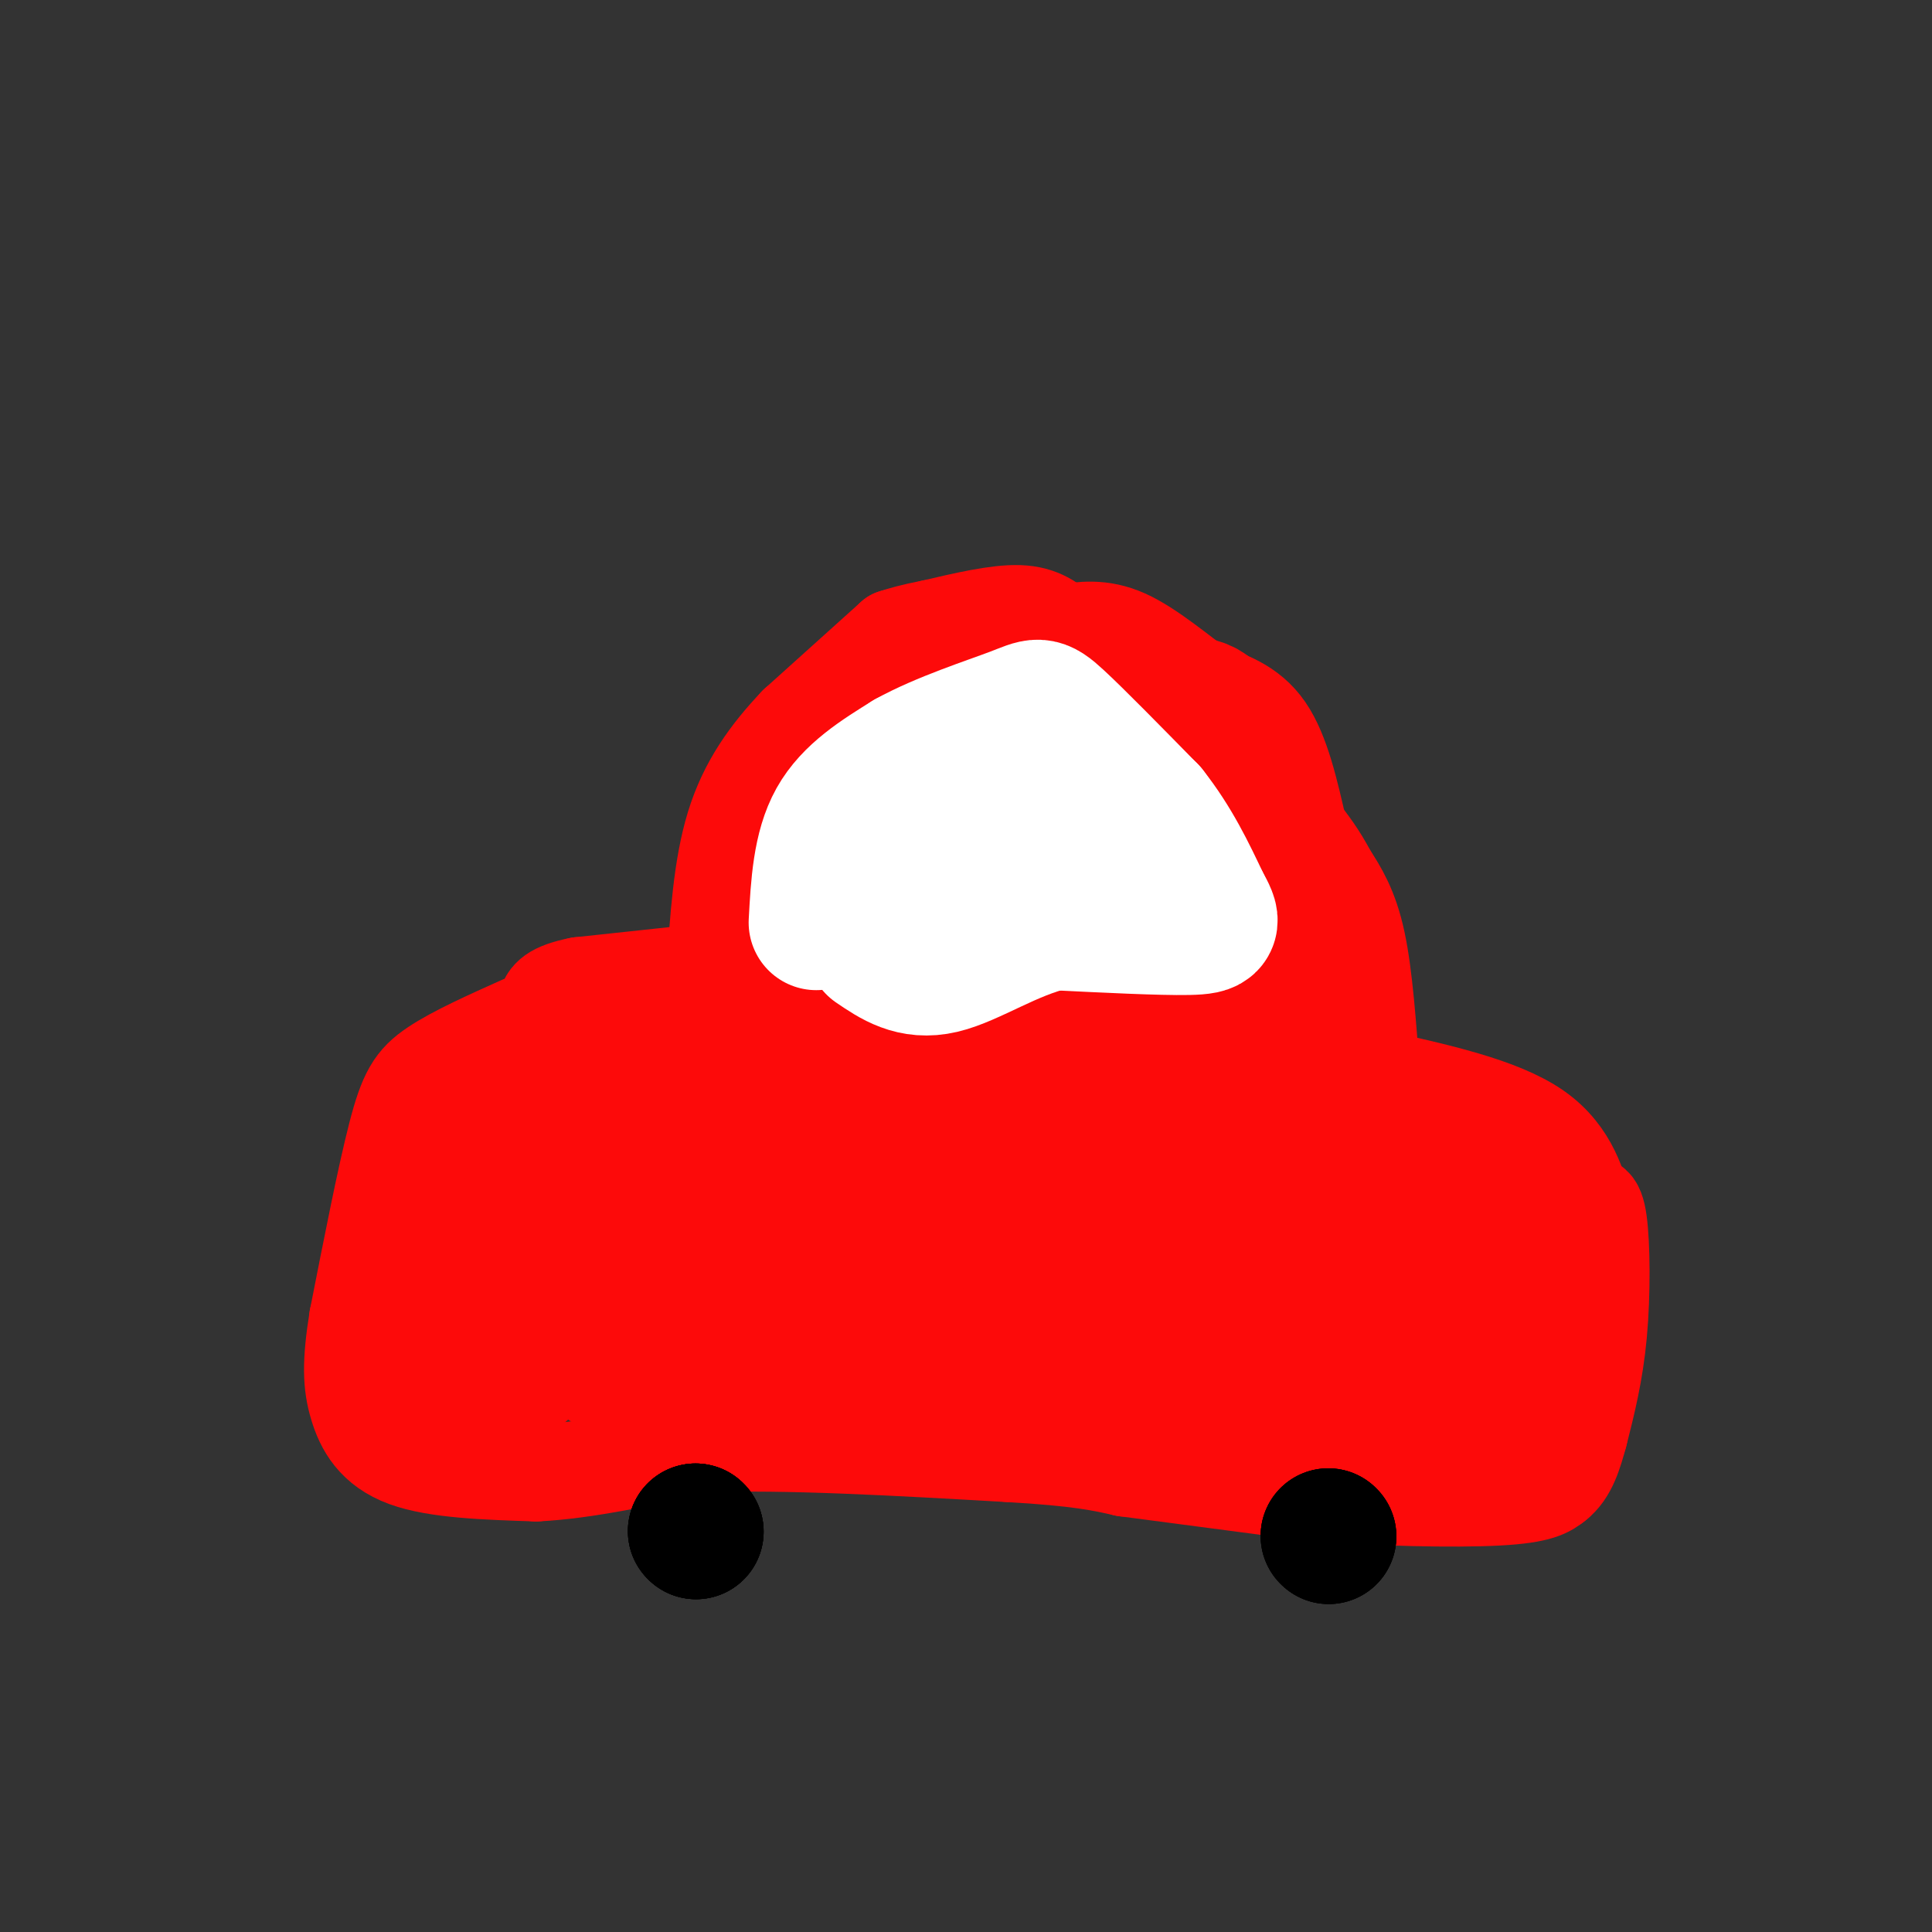 <svg viewBox='0 0 400 400' version='1.1' xmlns='http://www.w3.org/2000/svg' xmlns:xlink='http://www.w3.org/1999/xlink'><rect x="0" y="0" width="400" height="400" fill="#333333" stroke="none"/><g fill='none' stroke='#FD0A0A' stroke-width='20' stroke-linecap='round' stroke-linejoin='round'><path d='M108,212c-6.889,3.089 -13.778,6.178 -18,9c-4.222,2.822 -5.778,5.378 -8,14c-2.222,8.622 -5.111,23.311 -8,38'/><path d='M74,273c-1.512,9.333 -1.292,13.667 0,18c1.292,4.333 3.655,8.667 10,11c6.345,2.333 16.673,2.667 27,3'/><path d='M111,305c10.333,-0.500 22.667,-3.250 35,-6'/><path d='M146,299c16.333,-0.667 39.667,0.667 63,2'/><path d='M209,301c14.500,0.833 19.250,1.917 24,3'/><path d='M233,304c0.000,0.000 38.000,5.000 38,5'/><path d='M271,309c14.044,1.133 30.156,1.467 39,1c8.844,-0.467 10.422,-1.733 12,-3'/><path d='M322,307c2.833,-2.167 3.917,-6.083 5,-10'/><path d='M327,297c1.622,-6.378 3.244,-12.756 4,-21c0.756,-8.244 0.644,-18.356 0,-23c-0.644,-4.644 -1.822,-3.822 -3,-3'/><path d='M328,250c-1.178,-3.533 -2.622,-10.867 -10,-16c-7.378,-5.133 -20.689,-8.067 -34,-11'/><path d='M284,223c-0.750,-10.500 -1.500,-21.000 -3,-28c-1.500,-7.000 -3.750,-10.500 -6,-14'/><path d='M275,181c-2.000,-3.833 -4.000,-6.417 -6,-9'/><path d='M269,172c-1.833,-8.083 -3.667,-16.167 -7,-21c-3.333,-4.833 -8.167,-6.417 -13,-8'/><path d='M249,143c-5.000,-3.644 -11.000,-8.756 -16,-11c-5.000,-2.244 -9.000,-1.622 -13,-1'/><path d='M220,131c-2.250,-1.917 -4.500,-3.833 -9,-4c-4.500,-0.167 -11.250,1.417 -18,3'/><path d='M193,130c-4.333,0.833 -6.167,1.417 -8,2'/><path d='M185,132c0.000,0.000 -20.000,18.000 -20,18'/><path d='M165,150c-5.822,6.133 -10.378,12.467 -13,21c-2.622,8.533 -3.311,19.267 -4,30'/><path d='M148,201c0.000,0.000 -28.000,3.000 -28,3'/><path d='M120,204c-5.833,1.167 -6.417,2.583 -7,4'/></g>
<g fill='none' stroke='#FD0A0A' stroke-width='28' stroke-linecap='round' stroke-linejoin='round'><path d='M272,251c3.156,8.876 6.313,17.751 11,26c4.687,8.249 10.906,15.871 14,19c3.094,3.129 3.064,1.766 4,1c0.936,-0.766 2.839,-0.933 4,-5c1.161,-4.067 1.581,-12.033 2,-20'/><path d='M307,272c-5.600,-10.756 -20.600,-27.644 -21,-33c-0.400,-5.356 13.800,0.822 28,7'/><path d='M314,246c4.766,10.537 2.679,33.381 0,43c-2.679,9.619 -5.952,6.013 -13,0c-7.048,-6.013 -17.871,-14.432 -25,-19c-7.129,-4.568 -10.565,-5.284 -14,-6'/><path d='M262,264c-4.032,-0.885 -7.111,-0.098 -13,-2c-5.889,-1.902 -14.587,-6.493 -21,-11c-6.413,-4.507 -10.542,-8.929 -15,-18c-4.458,-9.071 -9.247,-22.790 -11,-31c-1.753,-8.210 -0.472,-10.910 1,-15c1.472,-4.090 3.135,-9.571 7,-12c3.865,-2.429 9.932,-1.807 14,-1c4.068,0.807 6.137,1.799 10,6c3.863,4.201 9.520,11.611 14,30c4.480,18.389 7.783,47.759 9,62c1.217,14.241 0.348,13.355 -1,15c-1.348,1.645 -3.174,5.823 -5,10'/><path d='M251,297c-2.264,2.541 -5.423,3.895 -10,3c-4.577,-0.895 -10.572,-4.038 -15,-7c-4.428,-2.962 -7.289,-5.743 -11,-10c-3.711,-4.257 -8.270,-9.991 -10,-18c-1.730,-8.009 -0.630,-18.293 1,-27c1.630,-8.707 3.788,-15.836 7,-22c3.212,-6.164 7.476,-11.364 13,-16c5.524,-4.636 12.308,-8.707 18,-8c5.692,0.707 10.293,6.193 13,12c2.707,5.807 3.522,11.935 5,18c1.478,6.065 3.620,12.066 4,20c0.380,7.934 -1.000,17.800 -3,26c-2.000,8.200 -4.618,14.734 -9,19c-4.382,4.266 -10.526,6.264 -13,8c-2.474,1.736 -1.278,3.210 -5,0c-3.722,-3.210 -12.361,-11.105 -21,-19'/><path d='M215,276c-4.846,-4.768 -6.460,-7.188 -9,-17c-2.540,-9.812 -6.007,-27.015 -8,-41c-1.993,-13.985 -2.513,-24.753 0,-31c2.513,-6.247 8.057,-7.973 11,-9c2.943,-1.027 3.283,-1.354 5,0c1.717,1.354 4.811,4.388 8,13c3.189,8.612 6.473,22.803 9,38c2.527,15.197 4.296,31.399 3,43c-1.296,11.601 -5.656,18.600 -9,15c-3.344,-3.600 -5.672,-17.800 -8,-32'/><path d='M271,295c0.000,0.000 0.100,0.100 0.1,0.1'/><path d='M97,244c0.000,0.000 18.000,-16.000 18,-16'/><path d='M115,228c9.333,-5.833 23.667,-12.417 38,-19'/><path d='M153,209c8.000,-6.000 9.000,-11.500 10,-17'/><path d='M163,192c7.583,-14.583 15.167,-29.167 19,-35c3.833,-5.833 3.917,-2.917 4,0'/><path d='M186,157c8.000,-2.578 26.000,-9.022 36,-9c10.000,0.022 12.000,6.511 14,13'/><path d='M236,161c5.667,7.833 12.833,20.917 20,34'/><path d='M256,195c4.222,8.000 4.778,11.000 4,5c-0.778,-6.000 -2.889,-21.000 -5,-36'/><path d='M255,164c-1.286,-9.369 -2.000,-14.792 -5,-17c-3.000,-2.208 -8.286,-1.202 -16,2c-7.714,3.202 -17.857,8.601 -28,14'/><path d='M206,163c-9.656,4.290 -19.794,8.016 -27,14c-7.206,5.984 -11.478,14.226 -14,18c-2.522,3.774 -3.292,3.078 -4,12c-0.708,8.922 -1.354,27.461 -2,46'/><path d='M159,253c0.320,9.716 2.119,11.006 4,13c1.881,1.994 3.842,4.692 7,6c3.158,1.308 7.512,1.226 10,1c2.488,-0.226 3.110,-0.597 5,-7c1.890,-6.403 5.047,-18.839 0,-37c-5.047,-18.161 -18.299,-42.046 -22,-45c-3.701,-2.954 2.150,15.023 8,33'/><path d='M171,217c2.974,10.834 6.407,21.420 11,29c4.593,7.580 10.344,12.153 11,11c0.656,-1.153 -3.783,-8.031 -13,-14c-9.217,-5.969 -23.212,-11.030 -30,-13c-6.788,-1.970 -6.368,-0.849 -8,1c-1.632,1.849 -5.316,4.424 -9,7'/><path d='M133,238c-2.496,2.257 -4.235,4.400 -6,8c-1.765,3.600 -3.555,8.657 3,15c6.555,6.343 21.455,13.970 24,10c2.545,-3.970 -7.266,-19.538 -14,-28c-6.734,-8.462 -10.390,-9.817 -14,-12c-3.610,-2.183 -7.174,-5.195 -10,-2c-2.826,3.195 -4.913,12.598 -7,22'/><path d='M109,251c-0.733,5.156 0.933,7.044 -2,8c-2.933,0.956 -10.467,0.978 -18,1'/><path d='M89,260c-3.000,0.667 -1.500,1.833 0,3'/><path d='M89,263c0.167,10.250 0.333,20.500 1,25c0.667,4.500 1.833,3.250 3,2'/><path d='M93,290c1.988,0.571 5.458,1.000 11,-3c5.542,-4.000 13.155,-12.429 17,-14c3.845,-1.571 3.923,3.714 4,9'/><path d='M125,282c5.000,2.333 15.500,3.667 26,5'/><path d='M151,287c7.867,0.556 14.533,-0.556 20,0c5.467,0.556 9.733,2.778 14,5'/><path d='M185,292c5.476,-0.869 12.167,-5.542 15,-8c2.833,-2.458 1.810,-2.702 0,-3c-1.810,-0.298 -4.405,-0.649 -7,-1'/><path d='M193,280c-2.500,-0.167 -5.250,-0.083 -8,0'/><path d='M323,266c0.000,0.000 0.100,0.100 0.1,0.1'/><path d='M316,278c0.000,0.000 2.000,-15.000 2,-15'/><path d='M318,263c1.167,0.333 3.083,8.667 5,17'/><path d='M323,280c0.000,0.000 0.100,0.100 0.1,0.1'/><path d='M323,280c0.000,0.000 0.100,0.100 0.1,0.1'/><path d='M323,280c0.000,0.000 0.100,0.100 0.1,0.1'/></g>
<g fill='none' stroke='#000000' stroke-width='28' stroke-linecap='round' stroke-linejoin='round'><path d='M144,317c0.000,0.000 0.100,0.100 0.1,0.1'/><path d='M144,317c0.000,0.000 0.100,0.100 0.1,0.1'/><path d='M144,317c0.000,0.000 0.100,0.100 0.1,0.1'/><path d='M144,317c0.000,0.000 0.100,0.100 0.1,0.1'/><path d='M275,318c0.000,0.000 0.100,0.100 0.1,0.1'/><path d='M275,318c0.000,0.000 0.100,0.100 0.1,0.1'/><path d='M275,318c0.000,0.000 0.100,0.100 0.1,0.1'/></g>
<g fill='none' stroke='#FFFFFF' stroke-width='28' stroke-linecap='round' stroke-linejoin='round'><path d='M169,191c0.417,-7.667 0.833,-15.333 4,-21c3.167,-5.667 9.083,-9.333 15,-13'/><path d='M188,157c6.988,-3.881 16.958,-7.083 22,-9c5.042,-1.917 5.155,-2.548 9,1c3.845,3.548 11.423,11.274 19,19'/><path d='M238,168c5.000,6.333 8.000,12.667 11,19'/><path d='M249,187c2.289,4.111 2.511,4.889 -3,5c-5.511,0.111 -16.756,-0.444 -28,-1'/><path d='M218,191c-8.844,2.022 -16.956,7.578 -23,9c-6.044,1.422 -10.022,-1.289 -14,-4'/><path d='M217,179c-1.178,-2.778 -2.356,-5.556 -6,-7c-3.644,-1.444 -9.756,-1.556 -13,-1c-3.244,0.556 -3.622,1.778 -4,3'/><path d='M194,174c-2.622,2.644 -7.178,7.756 -5,7c2.178,-0.756 11.089,-7.378 20,-14'/><path d='M209,167c4.333,-2.667 5.167,-2.333 6,-2'/></g>
</svg>